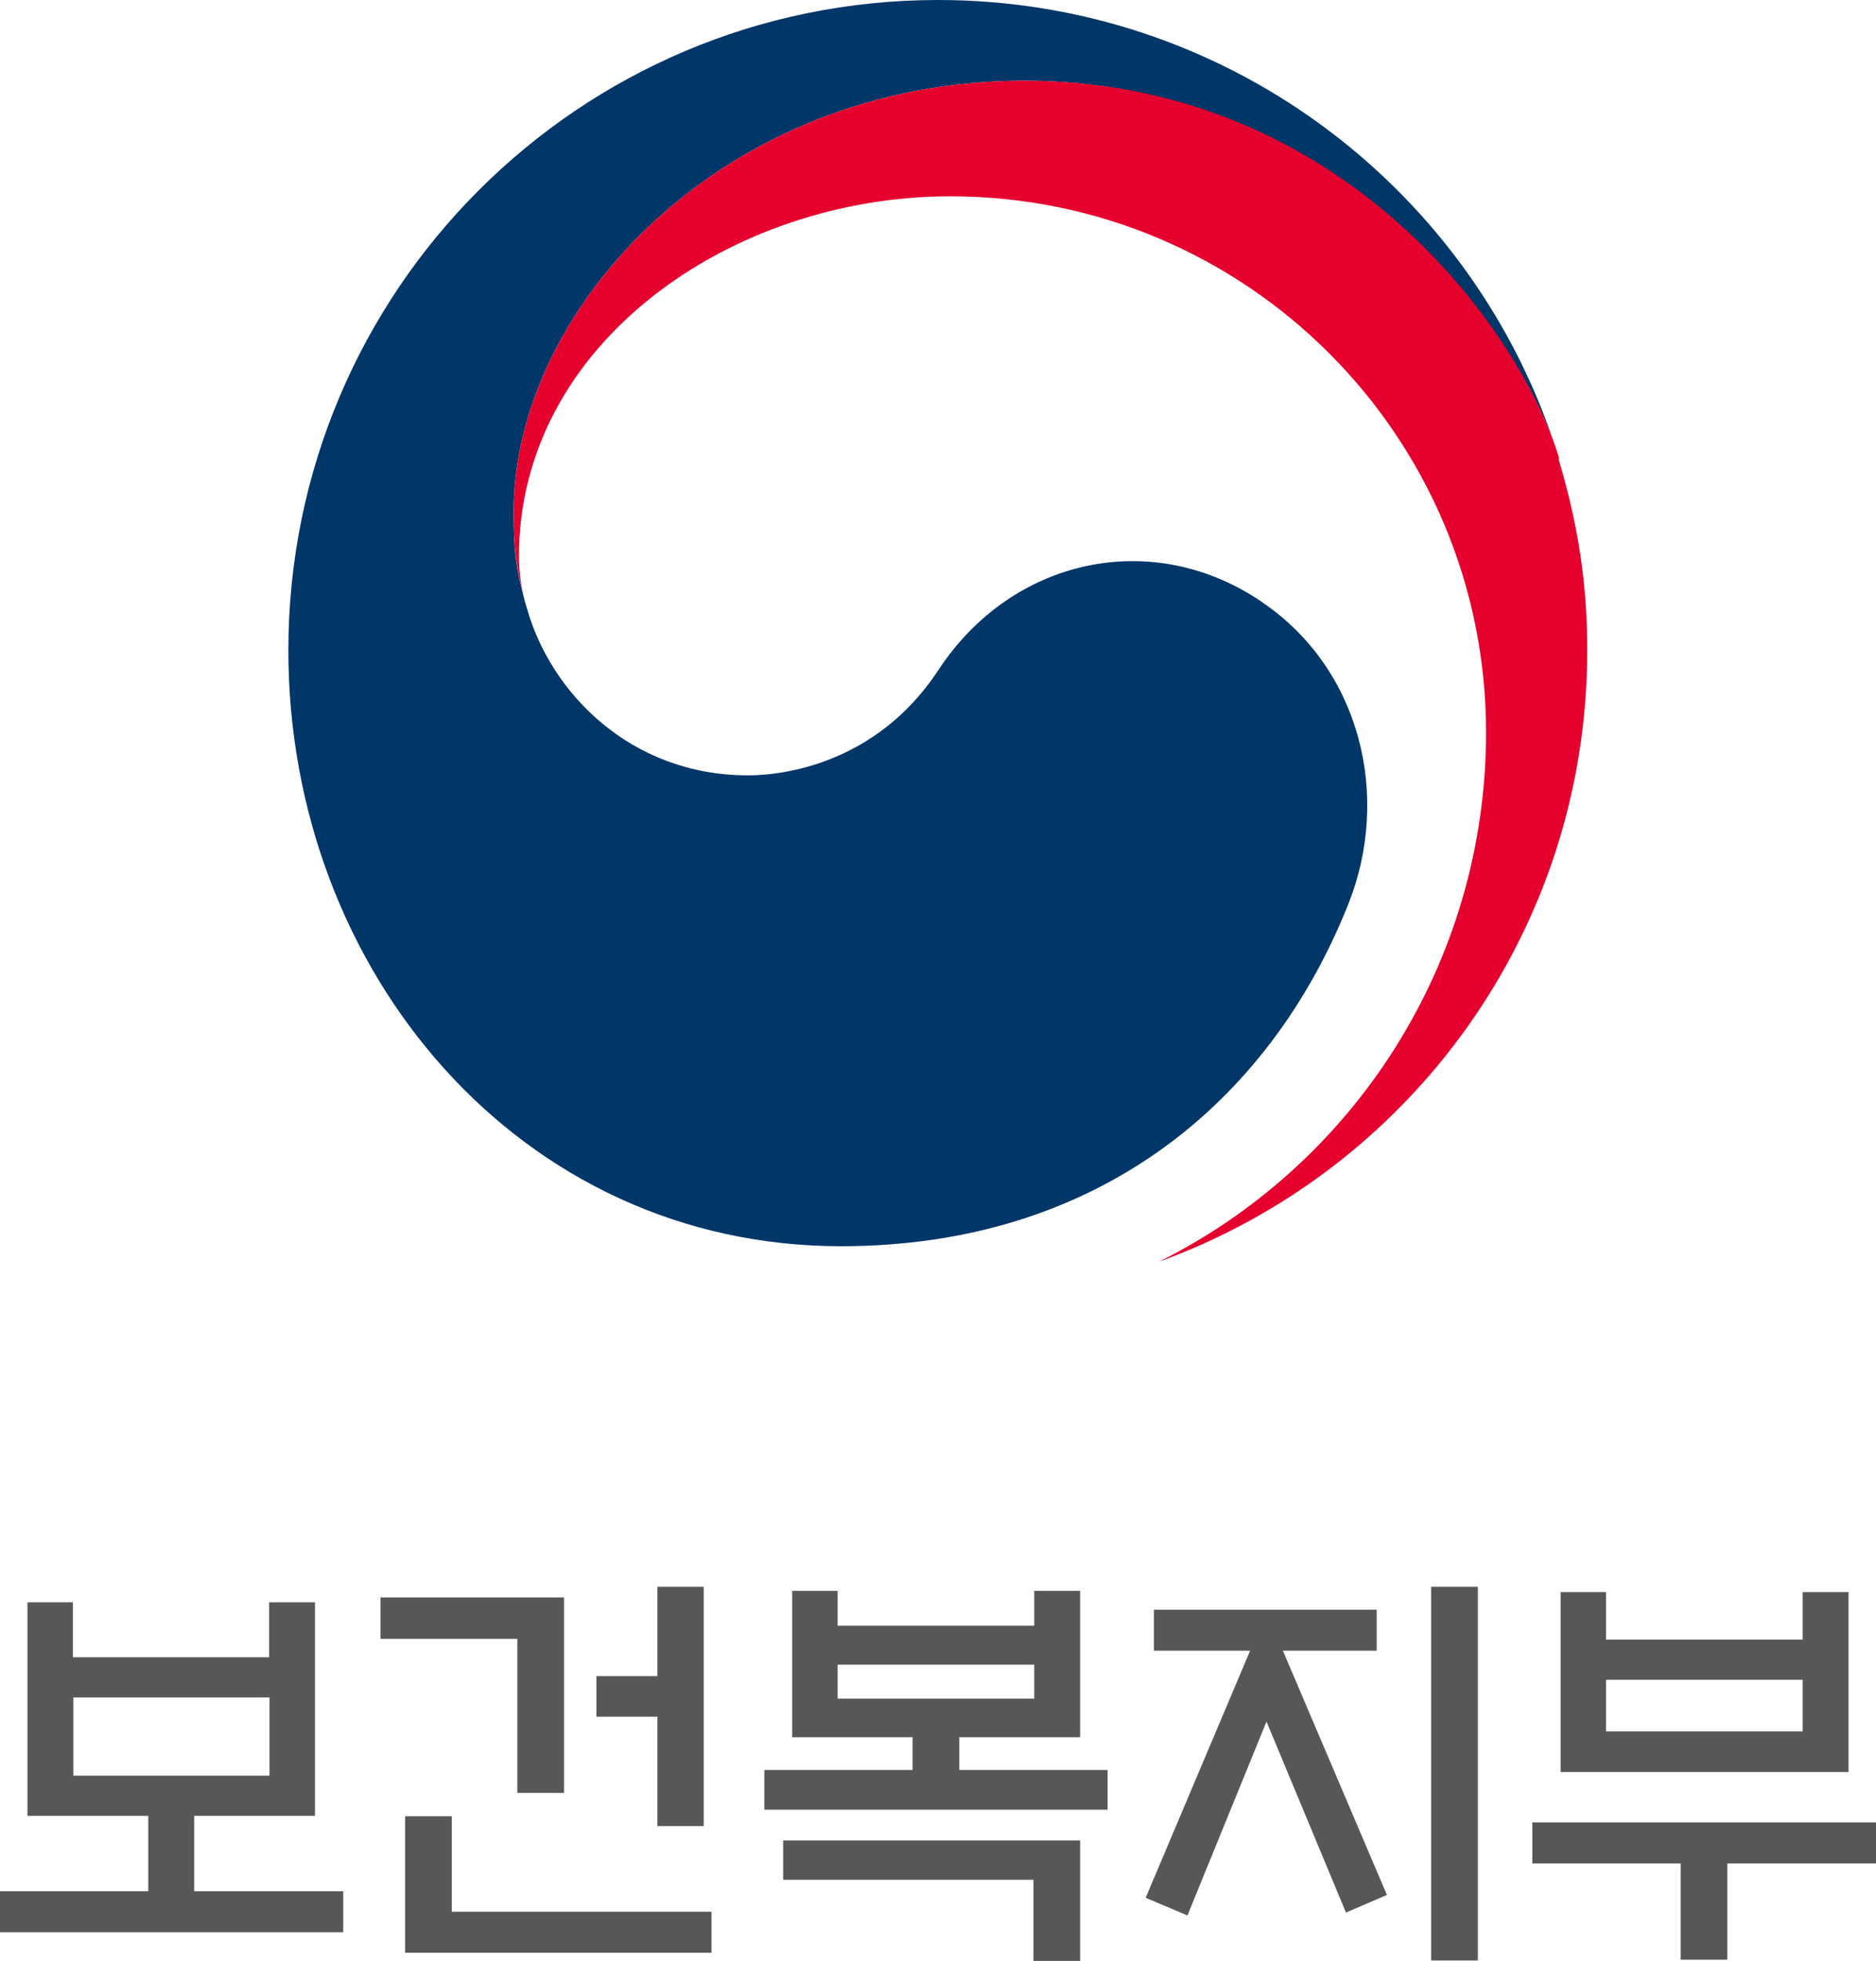 <?xml version="1.0" encoding="UTF-8"?>
<svg id="_레이어_2" data-name="레이어 2" xmlns="http://www.w3.org/2000/svg" viewBox="0 0 45.8 47.85">
  <defs>
    <style>
      .cls-1 {
        fill: #003668;
      }

      .cls-2 {
        fill: #e6002d;
      }

      .cls-3 {
        fill: #575756;
      }
    </style>
  </defs>
  <g id="out">
    <g>
      <g>
        <path class="cls-3" d="m8.38,46.15v1H0v-1h3.62v-1.84H.67v-5.21h1.11v1.34h4.79v-1.34h1.12v5.21h-2.95v1.84h3.63Zm-1.8-2.82v-1.91H1.79v1.91h4.79Z"/>
        <path class="cls-3" d="m13.76,43.75h-1.13v-3.76h-3.34v-1.01h4.48v4.77Zm-3.87,3.9v-3.33h1.14v2.33h6.34v1h-7.47Zm6.16-8.93h1.13v5.84h-1.13v-2.67h-1.49v-.99h1.49v-2.18Z"/>
        <path class="cls-3" d="m27.04,43.19v.97h-8.38v-.97h3.62v-.8h-2.94v-3.57h1.11v.85h4.8v-.85h1.12v3.57h-2.95v.8h3.63Zm-.67,1.72v2.94h-1.14v-1.98h-6.11v-.96h7.25Zm-1.12-4.29h-4.8v.83h4.8v-.83Z"/>
        <path class="cls-3" d="m28.17,40.28v-1h5.44v1h-2.29l2.54,5.96-1,.43-1.94-4.66-1.93,4.73-1.02-.43,2.55-6.03h-2.33Zm6.77-1.56h1.14v9.12h-1.14v-9.12Z"/>
        <path class="cls-3" d="m37.42,44.47h8.38v1h-3.63v2.35h-1.14v-2.35h-3.62v-1Zm1.79-4.46h4.8v-1.16h1.12v4.39h-7.03v-4.39h1.11v1.16Zm4.8.98h-4.8v1.26h4.8v-1.26Z"/>
      </g>
      <g>
        <path class="cls-1" d="m30.81,14.69c-2.67-1.82-6.1-1.08-7.9,1.66-1.5,2.28-3.77,2.57-4.65,2.57-2.86,0-4.82-2.01-5.4-4.09h0s-.01-.04-.02-.06c0-.02-.01-.05-.02-.07-.23-.87-.28-1.28-.28-2.21,0-4.98,5.11-10.52,12.47-10.52s11.85,5.74,12.96,8.92c-.02-.06-.04-.11-.06-.17C35.78,4.48,29.86,0,22.9,0,14.14,0,7.04,7.1,7.04,15.87c0,7.83,5.65,14.54,13.49,14.54,6.25,0,10.45-3.5,12.38-8.33,1.06-2.64.31-5.75-2.09-7.38Z"/>
        <path class="cls-2" d="m38.07,11.2c-.93-3.11-5.27-9.23-13.06-9.23-7.36,0-12.47,5.54-12.47,10.52,0,.92.06,1.34.28,2.21-.1-.38-.15-.76-.15-1.13,0-5.19,5.19-8.78,10.53-8.78,7.23,0,13.08,5.86,13.08,13.08,0,5.66-3.26,10.57-7.99,12.92h0c6.11-2.21,10.46-8.05,10.46-14.92,0-1.63-.22-3.06-.7-4.67Z"/>
      </g>
    </g>
  </g>
</svg>
